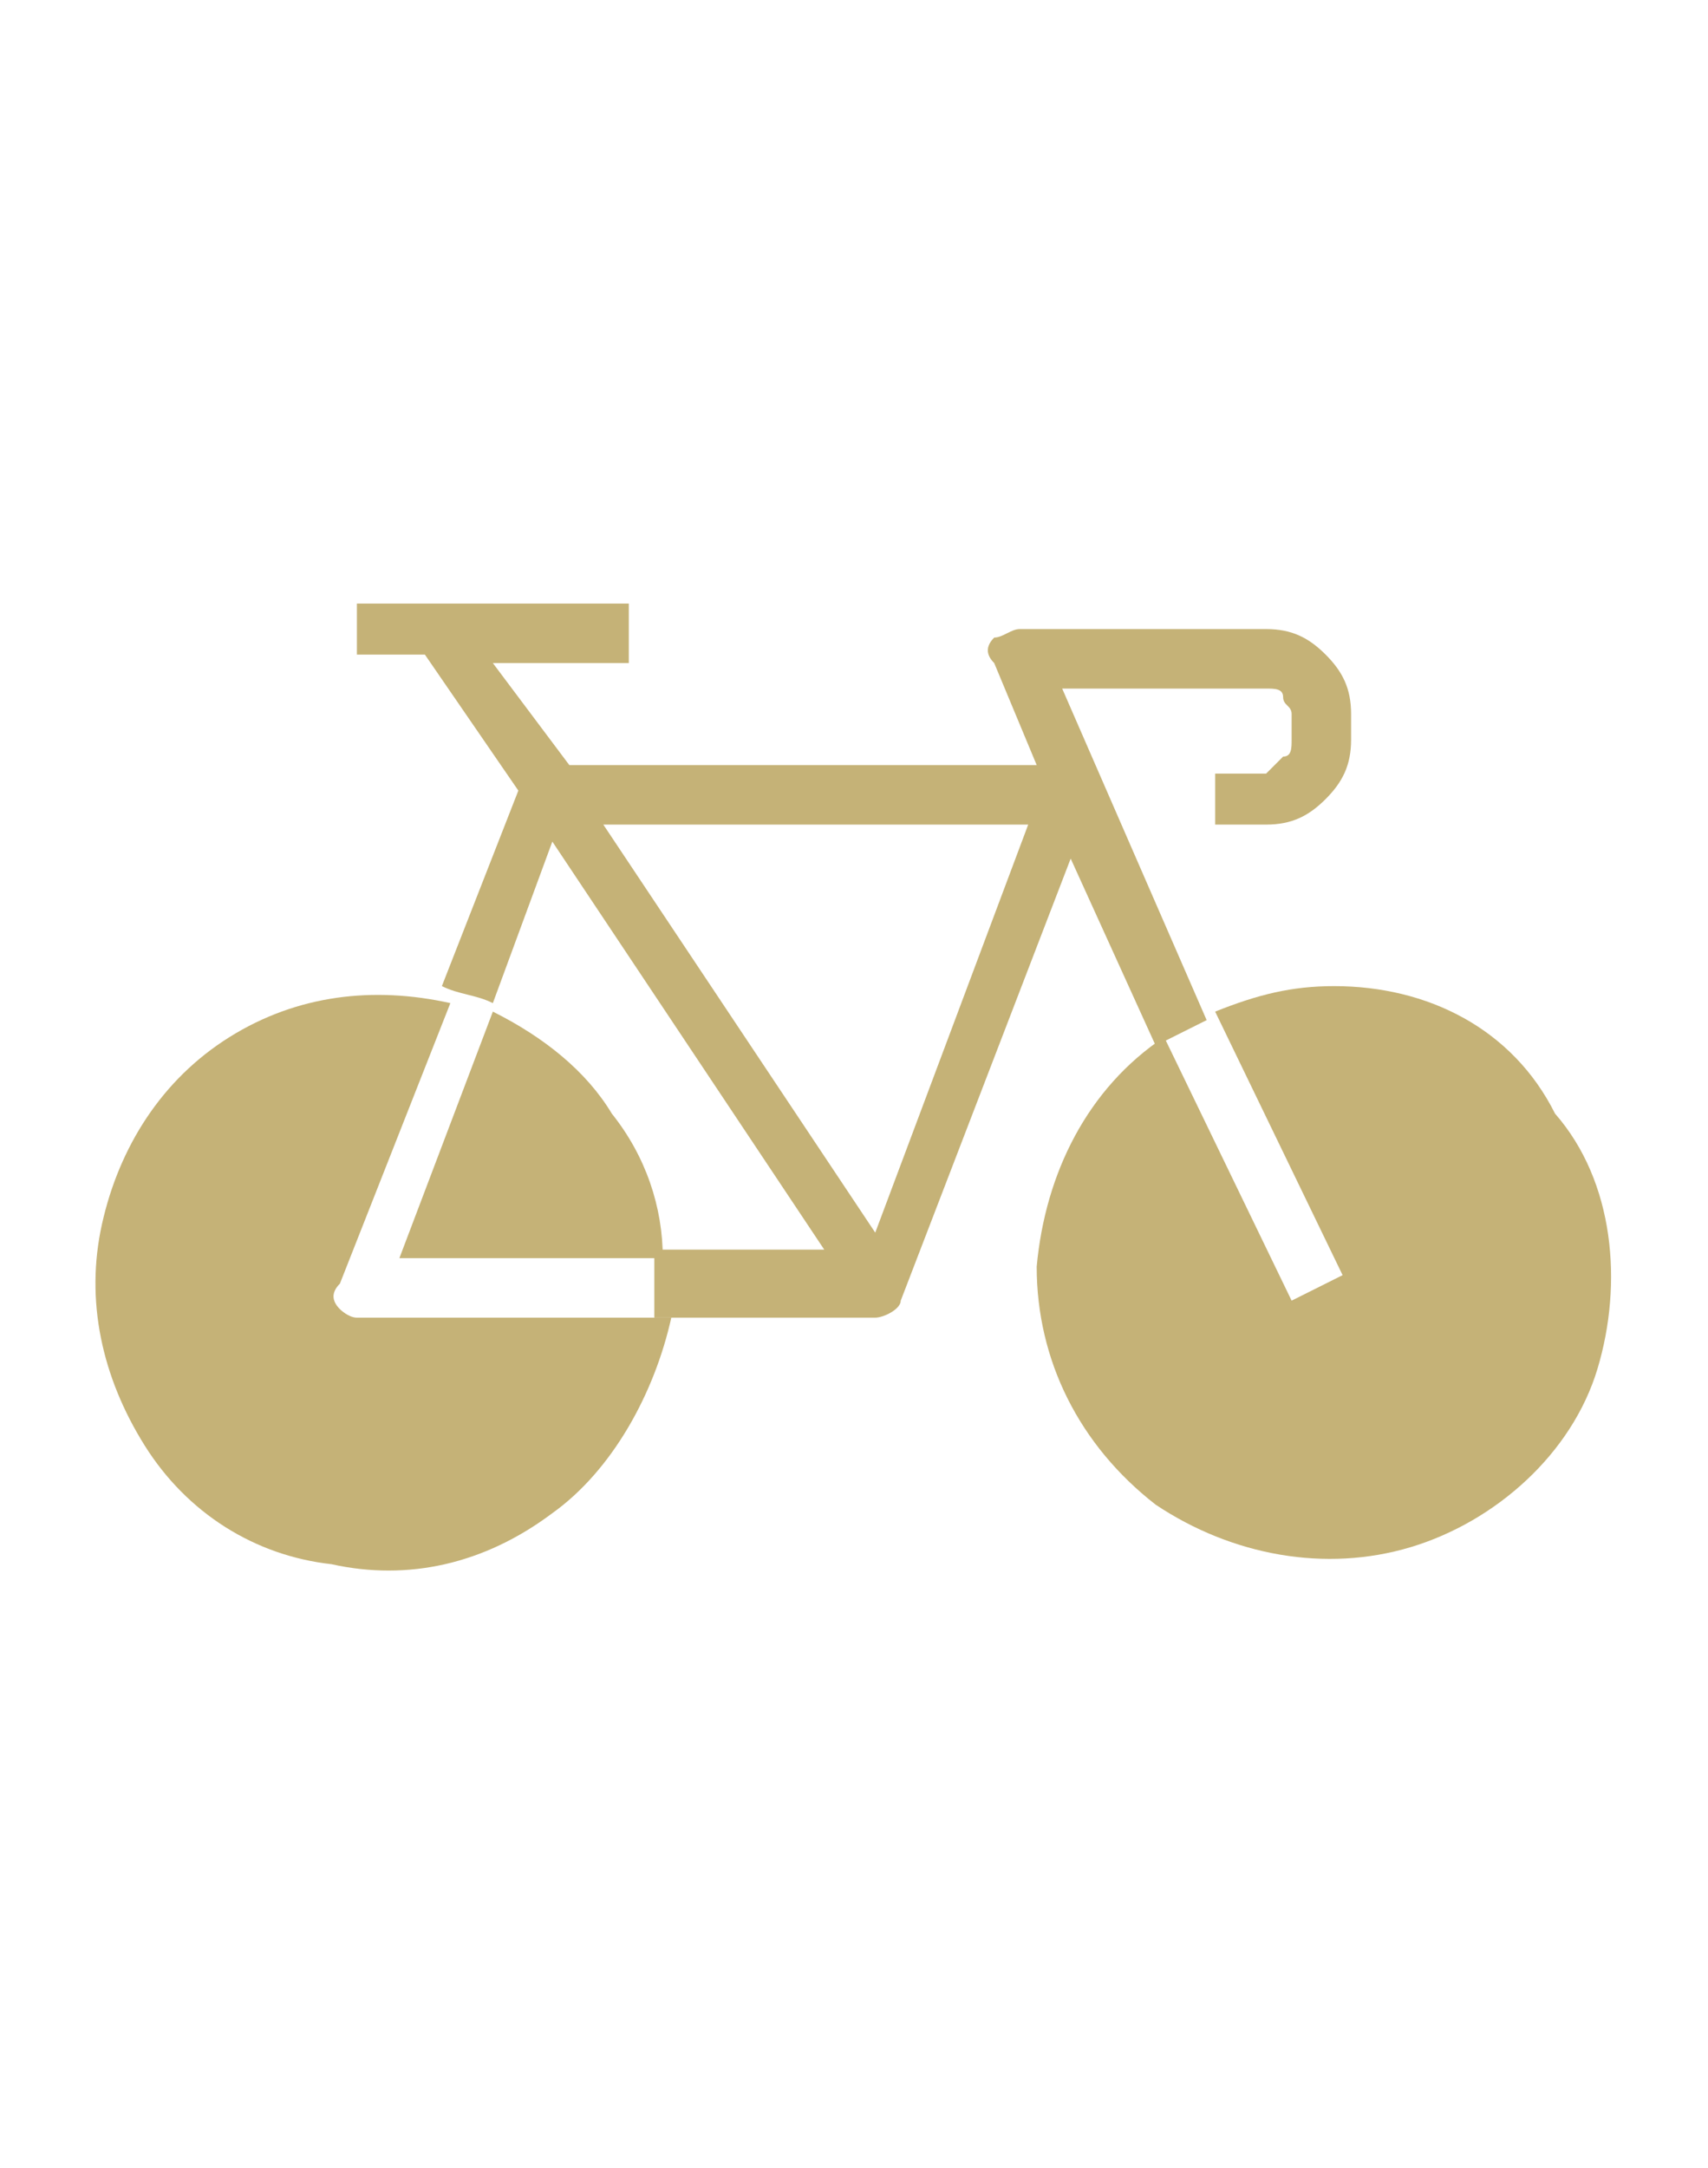 <?xml version="1.0" encoding="utf-8"?>
<!-- Generator: Adobe Illustrator 27.8.0, SVG Export Plug-In . SVG Version: 6.00 Build 0)  -->
<svg version="1.1" xmlns="http://www.w3.org/2000/svg" xmlns:xlink="http://www.w3.org/1999/xlink" x="0px" y="0px"
	 viewBox="0 0 20.1 25.5" style="enable-background:new 0 0 20.1 25.5;" xml:space="preserve">
<style type="text/css">
	.st0{display:none;}
	.st1{display:inline;}
	.st2{fill:#C5B277;}
</style>
<g id="Layer_2_00000087388713515950381140000011153756644279620246_" class="st0">
	<g id="Layer_1-2" class="st1">
		<polygon class="st2" points="16.2,0.4 16.2,3.7 19.7,3.7 		"/>
		<path class="st2" d="M18,6.5H2.1V5.8H18V6.5z M18,8.8H2.1V8.1H18V8.8z M18,11.1H2.1v-0.7H18V11.1z M18,13.3H2.1v-0.7H18V13.3z
			 M18,15.6H2.1v-0.7H18V15.6z M18,17.9H2.1v-0.7H18V17.9z M10,20.1H2.1v-0.7H10C10,19.4,10,20.1,10,20.1z M10,22.4H2.1v-0.7H10
			C10,21.7,10,22.4,10,22.4z M2.1,3.5H10v0.7H2.1V3.5z M19.7,4.4h-3.5c-0.4,0-0.7-0.3-0.7-0.7V0H1.3C0.6,0,0,0.6,0,1.3v22.8
			c0,0.7,0.6,1.3,1.3,1.3h17.4c0.7,0,1.3-0.6,1.3-1.3V4.4L19.7,4.4L19.7,4.4z"/>
	</g>
</g>
<g id="Layer_3">
	<g id="Layer_1-2_00000020365354936197309300000015958671881142795177_">
		<path class="st2" d="M4,15.4c-0.1-0.1-0.1-0.2,0-0.3l1.3-3.3c-0.9-0.2-1.8-0.1-2.6,0.4c-0.8,0.5-1.3,1.3-1.5,2.2
			c-0.2,0.9,0,1.8,0.5,2.6c0.5,0.8,1.3,1.3,2.2,1.4c0.9,0.2,1.8,0,2.6-0.6c0.7-0.5,1.2-1.4,1.4-2.3H4.2C4.1,15.5,4,15.4,4,15.4
			L4,15.4z"/>
		<path class="st2" d="M7.8,14.8c0-0.6-0.2-1.2-0.6-1.7c-0.3-0.5-0.8-0.9-1.4-1.2l-1.1,2.9C4.7,14.8,7.8,14.8,7.8,14.8z"/>
		<path class="st2" d="M15.7,11.6c-0.5,0-0.9,0.1-1.4,0.3l1.5,3.1l-0.6,0.3l-1.5-3.1c-0.9,0.6-1.4,1.6-1.5,2.7
			c0,1.1,0.5,2.1,1.4,2.8c0.9,0.6,2,0.8,3,0.5c1-0.3,1.9-1.1,2.2-2.1c0.3-1,0.2-2.2-0.5-3C17.8,12.1,16.8,11.6,15.7,11.6L15.7,11.6
			L15.7,11.6z"/>
		<path class="st2" d="M10.3,14.5L7.1,9.7h5C12.1,9.7,10.3,14.5,10.3,14.5z M12.5,8.1h2.4c0.1,0,0.2,0,0.2,0.1s0.1,0.1,0.1,0.2v0.3
			c0,0.1,0,0.2-0.1,0.2C15,9,14.9,9.1,14.9,9.1h-0.6v0.6h0.6c0.3,0,0.5-0.1,0.7-0.3c0.2-0.2,0.3-0.4,0.3-0.7V8.4
			c0-0.3-0.1-0.5-0.3-0.7c-0.2-0.2-0.4-0.3-0.7-0.3H12c-0.1,0-0.2,0.1-0.3,0.1c-0.1,0.1-0.1,0.2,0,0.3L12.2,9H6.7L5.8,7.8h1.6V7.1
			H4.2v0.6H5l1.1,1.6l-0.9,2.3c0.2,0.1,0.4,0.1,0.6,0.2l0.7-1.9l3.2,4.8h-2V15c0,0.2,0,0.3,0,0.5h2.6c0.1,0,0.3-0.1,0.3-0.2l2-5.2
			l1,2.2c0.2-0.1,0.4-0.2,0.6-0.3L12.5,8.1L12.5,8.1z"/>
	</g>
</g>
</svg>
